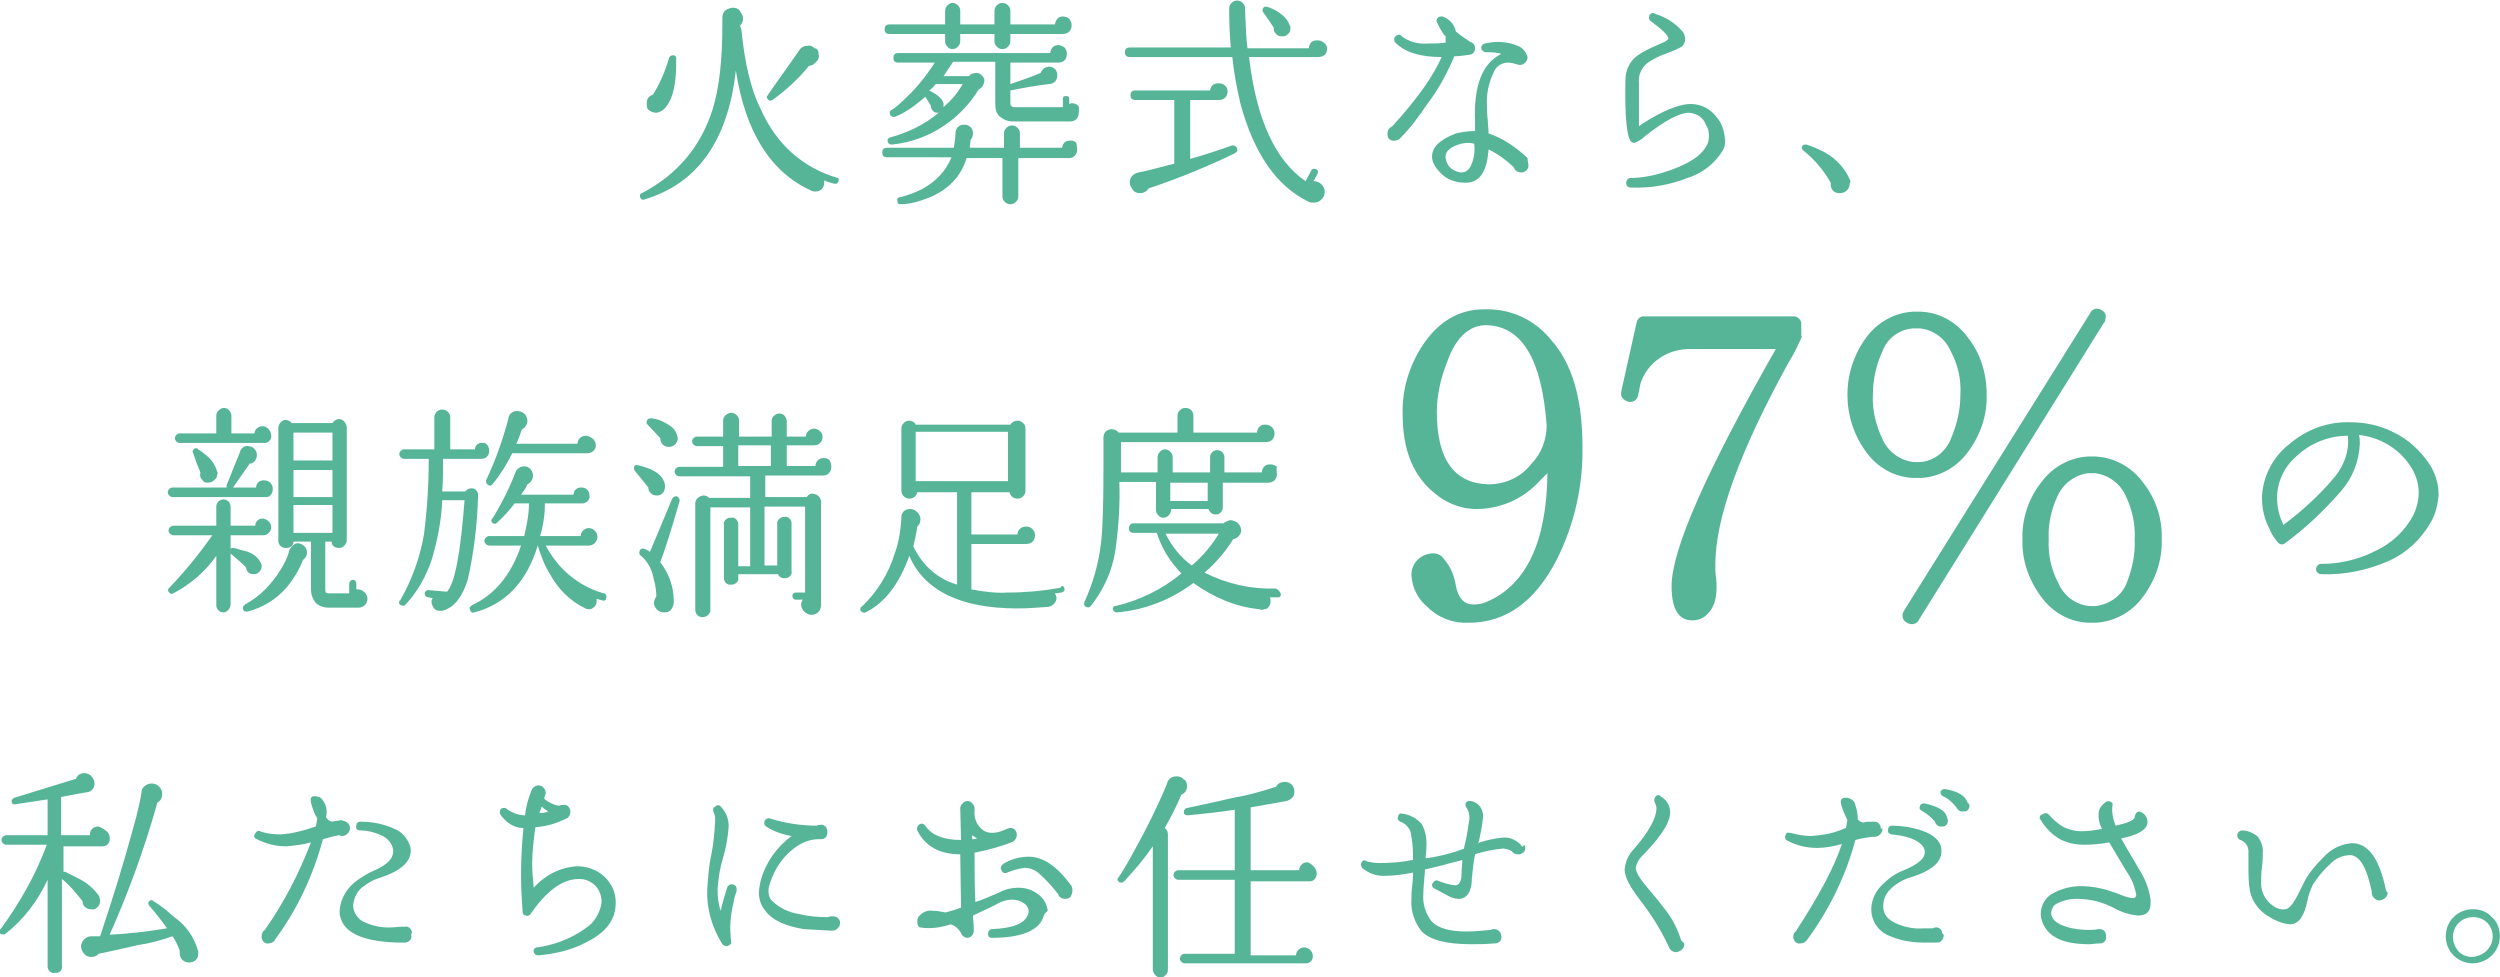 <?xml version="1.0" encoding="utf-8"?>
<!-- Generator: Adobe Illustrator 25.4.1, SVG Export Plug-In . SVG Version: 6.00 Build 0)  -->
<svg version="1.1" id="レイヤー_1" xmlns="http://www.w3.org/2000/svg" xmlns:xlink="http://www.w3.org/1999/xlink" x="0px"
	 y="0px" width="314.2px" height="122.8px" viewBox="0 0 314.2 122.8" style="enable-background:new 0 0 314.2 122.8;"
	 xml:space="preserve">
<style type="text/css">
	.st0{fill:#57B597;}
</style>
<g id="グループ_5823_00000003079284473992090280000007465025157775016088_" transform="translate(-57.517 -281.931)">
	<g id="グループ_5821_00000068663097604083125610000017991422563520466609_">
		<g id="グループ_5818_00000083810878595020438680000008905158215762535593_">
			<g id="グループ_5817_00000035502703337997405900000010429712760094123708_">
				<path id="パス_752988_00000029767452390149196570000017734891408965702584_" class="st0" d="M256.4,338
					c0.1,4.9-1,9.8-3.2,14.2c-2.7,5.3-6.4,8-11.1,8c-1.9,0.1-3.8-0.6-5.2-2c-1.2-1-1.9-2.4-2-4c0-1.4,1-2.5,2.4-2.7
					c0.7-0.1,1.3,0.1,1.7,0.7c0.8,0.9,1.3,2.1,1.5,3.4c0.3,1.5,1,2.3,2.2,2.3c0.6,0,1.1-0.1,1.6-0.3c5-2.1,7.6-7.5,7.7-16.2l-1,1
					c-2.1,2.3-5.1,3.6-8.3,3.5c-1.8-0.1-3.5-0.8-4.9-2c-2.6-2.1-4-5.3-4-9.9c-0.1-3,0.8-6,2.4-8.5c2-3.1,4.6-4.7,7.9-4.7h0.3
					c3.2,0,6.1,1.4,8.1,3.9C255.1,327.6,256.4,332.1,256.4,338z M251.9,335.4c-0.6-8.3-3.1-12.5-7.6-12.6c-2.1,0-3.8,1.5-4.9,4.6
					c-0.8,2-1.3,4.2-1.3,6.3c0,6,2.2,9,6.5,9.1c2.1,0,4.1-0.9,5.4-2.6C251.2,339,251.9,337.2,251.9,335.4z"/>
				<path id="パス_752989_00000142867055575265819940000016456675902587972515_" class="st0" d="M284,324.2
					c-0.5,1.1-1,2.2-1.7,3.3c-6.1,11.1-9.2,19.5-9.2,25.4c0,0.6,0,1.2,0.1,1.7c0.2,2-0.1,3.5-1,4.4c-0.5,0.6-1.2,0.9-2,0.9
					c-1.7,0-2.6-1.4-2.6-4.3c0-4.6,4.4-14.5,13.1-29.8h-10.6c-2.9-0.1-5.5,1.6-6.4,4.3l-0.3,1.5c-0.1,0.6-0.7,1-1.3,0.8
					s-1-0.7-0.8-1.3c0,0,0-0.1,0-0.1l1.9-8.5c0.1-0.5,0.5-0.9,1-0.8h18.6c0.5-0.1,1,0.3,1.1,0.8c0,0.1,0,0.2,0,0.3V324.2z"/>
				<path id="パス_752990_00000067951393791336361640000017659779395419279511_" class="st0" d="M307.2,331.5
					c0.1,2.6-0.8,5.2-2.4,7.3c-1.4,1.9-3.6,3.1-5.9,3.2c-0.3,0-0.6,0-0.9,0c-2.4-0.1-4.5-1.3-5.9-3.2c-3.2-4.3-3.2-10.2,0-14.5
					c1.4-1.9,3.6-3.1,5.9-3.2c0.3,0,0.6,0,0.9,0c2.4,0.1,4.5,1.3,5.9,3.2C306.4,326.3,307.2,328.8,307.2,331.5z M303.9,331.5
					c0.1-1.9-0.3-3.7-1.2-5.4c-0.7-1.6-2.1-2.7-3.9-2.9c-0.3,0-0.6,0-0.8,0c-1.7,0.1-3.3,1.2-3.9,2.9c-0.8,1.7-1.2,3.6-1.2,5.5
					c-0.1,1.9,0.4,3.8,1.2,5.5c0.7,1.6,2.2,2.7,3.9,2.9c0.3,0,0.6,0,0.8,0c1.7-0.1,3.2-1.2,3.9-2.9
					C303.5,335.2,303.9,333.4,303.9,331.5L303.9,331.5z M322,322.4l-23.3,37.4c-0.2,0.5-0.8,0.7-1.3,0.5c-0.1,0-0.2-0.1-0.2-0.1
					c-0.5-0.2-0.7-0.8-0.5-1.3c0-0.1,0.1-0.1,0.1-0.2l23.4-37.4c0.2-0.5,0.8-0.7,1.2-0.5c0.1,0,0.2,0.1,0.2,0.1
					c0.5,0.2,0.7,0.7,0.5,1.2C322.1,322.3,322.1,322.4,322,322.4L322,322.4z M329.2,349.7c0.1,2.6-0.8,5.2-2.4,7.3
					c-1.4,1.9-3.6,3.1-6,3.2H320c-2.4-0.1-4.5-1.3-5.9-3.2c-1.6-2.1-2.5-4.7-2.4-7.3c-0.1-2.6,0.8-5.2,2.4-7.2
					c1.4-1.9,3.6-3.1,5.9-3.2h0.8c2.4,0.1,4.6,1.3,6,3.2C328.4,344.5,329.3,347,329.2,349.7L329.2,349.7z M325.8,349.7
					c0.1-1.9-0.3-3.7-1.1-5.4c-0.7-1.6-2.2-2.7-3.9-2.9H320c-1.7,0.2-3.2,1.3-3.9,2.9c-0.8,1.7-1.2,3.6-1.1,5.4
					c-0.1,1.9,0.3,3.8,1.2,5.5c0.7,1.6,2.1,2.7,3.9,2.9h0.8c1.7-0.2,3.3-1.3,3.9-2.9C325.5,353.4,325.9,351.6,325.8,349.7
					L325.8,349.7z"/>
			</g>
		</g>
		<g id="親族満足度_00000183227277430443234940000001504980856549259906_">
			<g id="グループ_5819_00000109007972122117241800000006576255207454675370_">
				<path id="パス_752991_00000068672892179048537100000015865604259289697723_" class="st0" d="M91.6,348.2
					c0,0.3-0.1,0.5-0.3,0.7c-0.2,0.2-0.4,0.3-0.7,0.3h-4.1v1.7c0.1-0.1,0.2-0.1,0.4-0.1c0.5,0.1,1,0.3,1.5,0.4
					c0.7,0.2,1.4,0.6,1.8,1.3l0.1,0.2c0.1,0.1,0.1,0.3,0.1,0.4c0,0.3-0.1,0.5-0.3,0.7c-0.2,0.2-0.4,0.3-0.7,0.3
					c-0.4,0-0.8-0.2-0.9-0.6l-0.1-0.3c-0.6-0.6-1.2-1.1-1.9-1.7v6.4c0,0.2-0.1,0.5-0.3,0.7c-0.2,0.2-0.4,0.3-0.6,0.3
					c-0.5,0-0.9-0.4-0.9-0.9c0,0,0,0,0,0v-6.2c-1.4,2-3.3,3.6-5.4,4.7c-0.2,0.1-0.4,0.1-0.5-0.1c-0.2-0.1-0.2-0.4-0.1-0.5
					c0,0,0.1-0.1,0.1-0.1c2-2.1,3.8-4.3,5.4-6.6h-4.9c-0.3,0-0.6-0.3-0.6-0.6c0-0.3,0.3-0.6,0.6-0.6c0,0,0,0,0,0h5.4v-2.4
					c0-0.5,0.4-0.9,0.9-0.9c0.5,0,0.9,0.4,0.9,0.9v2.4h3.1c0-0.5,0.4-0.9,0.9-0.9c0,0,0.1,0,0.1,0C91.1,347.2,91.6,347.6,91.6,348.2
					C91.6,348.2,91.6,348.2,91.6,348.2L91.6,348.2z M91.8,343.4c0,0.5-0.3,1-0.8,1c0,0-0.1,0-0.1,0l-0.1,0H79.2
					c-0.3,0-0.6-0.3-0.6-0.6c0-0.3,0.3-0.6,0.6-0.6h6.8c0-0.1,0-0.2,0-0.3c0.3-0.8,0.9-2.2,1.7-4.2l0-0.1c0.2-0.4,0.6-0.7,1-0.6
					c0.6,0,1.1,0.5,1.1,1.1c0,0,0,0,0,0c0,0.6-0.4,1.1-0.9,1.1c-0.5,0.7-1.2,1.7-2.1,3h2.9c0-0.5,0.4-0.9,0.9-0.9c0,0,0.1,0,0.1,0
					C91.4,342.3,91.8,342.8,91.8,343.4L91.8,343.4z M91.6,336.6c0.1,0.5-0.3,1-0.8,1c0,0-0.1,0-0.1,0l-0.1,0H80.1
					c-0.3,0-0.6-0.3-0.6-0.6c0-0.3,0.3-0.6,0.6-0.6h4.6v-2.2c0-0.3,0.1-0.5,0.3-0.7c0.4-0.4,1-0.4,1.3,0c0.2,0.2,0.3,0.4,0.3,0.7
					v2.2h2.9c0-0.5,0.5-0.9,1-0.9c0,0,0,0,0,0c0.3,0,0.5,0.1,0.7,0.3C91.5,336.1,91.6,336.4,91.6,336.6z M84.8,341.6
					c0,0.3-0.1,0.5-0.4,0.7c-0.2,0.2-0.5,0.3-0.8,0.3c-0.3,0-0.5-0.1-0.7-0.4c-0.2-0.2-0.3-0.5-0.2-0.8l0-0.1
					c-0.3-0.7-0.6-1.5-0.9-2.4c-0.1-0.1-0.1-0.3,0-0.4c0.1-0.2,0.3-0.3,0.5-0.2c0,0,0.1,0,0.1,0.1c0.4,0.2,0.7,0.5,1.1,0.8
					c0.6,0.5,1.1,1.2,1.3,2C84.9,341.3,84.9,341.4,84.8,341.6z M96.1,351.4c0,0.4-0.2,0.7-0.5,0.9c-0.5,1.3-1.2,2.4-2,3.4
					c-1.3,1.5-3,2.6-5,3.1c-0.2,0-0.4,0-0.5-0.2c-0.1-0.2-0.1-0.4,0.1-0.6c0,0,0.1,0,0.1-0.1c1.9-1,3.4-2.6,4.5-4.4
					c0.5-0.8,0.9-1.6,1.1-2.5l0.1-0.1c0.2-0.4,0.6-0.7,1-0.7C95.6,350.3,96.1,350.7,96.1,351.4L96.1,351.4z M103.7,357.2
					c0,0.6-0.5,1.1-1.1,1.1c0,0,0,0,0,0l-0.1,0h-3.7c-0.6,0-1.2-0.2-1.6-0.6c-0.4-0.5-0.6-1.1-0.6-1.7v-6h-2.2
					c0,0.5-0.4,0.8-0.9,0.8c0,0,0,0-0.1,0c-0.5,0-0.9-0.4-0.9-0.9v-14.2c0-0.2,0.1-0.5,0.3-0.7c0.2-0.2,0.4-0.3,0.6-0.3
					c0.3,0,0.6,0.2,0.8,0.4h5.1c0.2-0.3,0.5-0.5,0.8-0.5c0.5,0,0.9,0.4,1,1v14.2c0,0.2-0.1,0.5-0.3,0.7c-0.2,0.2-0.4,0.3-0.7,0.3
					c-0.5,0-0.9-0.3-0.9-0.7c0,0,0,0,0-0.1h-0.8v6c0,0.4,0.1,0.5,0.4,0.5h2.6v-1.2c0-0.2,0.2-0.5,0.5-0.5c0.2,0,0.4,0.2,0.4,0.5v0.7
					l0.3,0C103.2,356.1,103.7,356.6,103.7,357.2C103.7,357.2,103.7,357.2,103.7,357.2L103.7,357.2z M99.3,339.8v-3.5h-4.9v3.5H99.3z
					 M99.3,344.4v-3.4h-4.9v3.4H99.3z M99.3,348.9v-3.5h-4.9v3.5H99.3z"/>
				<path id="パス_752992_00000049205398616974929180000015225749769306867849_" class="st0" d="M119,338.6c0,0.6-0.4,1-1,1
					c0,0,0,0,0,0h-4.8c0,1.4,0,2.8-0.1,4.1h2.9c0.2-0.3,0.5-0.4,0.8-0.4c0.2,0,0.5,0.1,0.6,0.3c0.2,0.2,0.2,0.4,0.2,0.7
					c-0.1,3.5-0.5,7-1.3,10.5c-0.7,2.2-1.7,3.5-3.2,3.9c-0.1,0-0.3,0-0.4,0c-0.4,0-0.7-0.3-0.8-0.6c-0.2-0.3-0.2-0.7,0-1l-0.6-0.1
					c-0.2,0-0.4-0.2-0.4-0.4c0,0,0-0.1,0-0.1c0-0.2,0.2-0.4,0.4-0.4c0,0,0,0,0.1,0l2.3,0.2c1-1.1,1.7-4.9,2.2-11.5h-2.8
					c-0.1,2.5-0.6,5-1.3,7.4c-0.7,2.1-1.8,4.1-3.3,5.7c-0.1,0.2-0.4,0.2-0.6,0.1c-0.2-0.1-0.3-0.3-0.2-0.5c0,0,0-0.1,0.1-0.1
					c1.5-2.6,2.5-5.4,3-8.3c0.4-3.1,0.6-6.3,0.6-9.5h-3.1c-0.3,0-0.6-0.3-0.6-0.6c0-0.3,0.3-0.6,0.6-0.6c0,0,0,0,0,0h3.8v-4
					c0-0.5,0.4-1,1-1c0.5,0,1,0.4,1,1v4h3.1c0-0.5,0.5-0.9,1-0.8c0,0,0,0,0,0C118.6,337.5,119,338,119,338.6
					C119,338.5,119,338.5,119,338.6L119,338.6z M133.7,357.1c0,0.2-0.2,0.4-0.4,0.3c0,0-0.1,0-0.1,0c-0.2-0.1-0.4-0.1-0.7-0.2v0.1
					c0,0.3,0,0.6-0.2,0.8c-0.2,0.2-0.4,0.4-0.7,0.4c-0.2,0-0.3,0-0.5-0.1c-1.9-0.9-3.4-2.4-4.4-4.2c-0.7-1.1-1.2-2.4-1.6-3.7h0
					c-1.4,4.6-4.1,7.4-8,8.4c-0.2,0.1-0.4,0-0.5-0.3c-0.1-0.2-0.1-0.4,0.1-0.5c0,0,0.1,0,0.1-0.1c2.9-1.3,5-3.9,6.2-7.5H119
					c-0.3,0-0.6-0.3-0.6-0.6c0-0.3,0.3-0.6,0.6-0.6c0,0,0,0,0,0h4.4c0.3-1.3,0.6-2.7,0.6-4.1h-1.8c-0.7,0.9-1.4,1.7-2.2,2.4
					c-0.1,0.2-0.4,0.2-0.5,0.1c0,0,0,0,0,0c-0.2-0.1-0.3-0.3-0.2-0.5c0,0,0-0.1,0.1-0.1c0.4-0.6,0.7-1.2,1.1-1.9
					c0.7-1.3,1.3-2.6,1.8-3.9l0,0c0.2-0.6,0.9-0.9,1.5-0.7c0.4,0.2,0.7,0.6,0.7,1.1c0,0.5-0.3,0.9-0.7,1.1c-0.2,0.5-0.5,0.9-0.8,1.3
					h6.6c0-0.5,0.4-0.9,0.9-0.9c0,0,0.1,0,0.1,0c0.6,0,1,0.4,1,1c0,0,0,0,0,0c0.1,0.5-0.3,0.9-0.8,1c-0.1,0-0.1,0-0.2,0H126
					c0,1.4-0.2,2.8-0.6,4.1h5.1c0-0.5,0.4-0.9,0.9-1c0,0,0.1,0,0.1,0c0.6,0,1.1,0.5,1.1,1.1c0,0.6-0.5,1.1-1.1,1.1h-5.4
					c0.6,1.1,1.3,2.1,2.2,3c1.4,1.4,3.2,2.5,5.1,3c0.2,0,0.4,0.2,0.3,0.5C133.8,357,133.7,357.1,133.7,357.1z M132.4,337.9
					c0,0.3-0.1,0.5-0.3,0.7c-0.2,0.2-0.5,0.3-0.8,0.3h-9.4c-0.7,1.4-1.5,2.7-2.5,3.9c-0.1,0.2-0.4,0.2-0.5,0.1
					c-0.2-0.1-0.3-0.3-0.3-0.5c0,0,0-0.1,0-0.1c1.2-2.5,2.1-5.1,2.8-7.7l0,0c0-0.6,0.6-1.1,1.2-1c0,0,0,0,0,0c0.7,0,1.2,0.6,1.2,1.2
					c0,0.5-0.3,0.9-0.7,1.1c-0.2,0.6-0.4,1.2-0.7,1.8h7.7c0-0.5,0.4-1,1-1c0,0,0.1,0,0.1,0C131.9,336.8,132.4,337.3,132.4,337.9
					C132.4,337.9,132.4,337.9,132.4,337.9L132.4,337.9z"/>
				<path id="パス_752993_00000072979765461245972010000007651613027134777009_" class="st0" d="M141.1,343c0,0.3-0.1,0.6-0.2,0.8
					c-0.2,0.2-0.4,0.4-0.7,0.4c-0.3,0-0.6,0-0.8-0.2c-0.2-0.2-0.4-0.4-0.4-0.7l0-0.1l-1.7-2.1c-0.1-0.1-0.1-0.3-0.1-0.4
					c0-0.2,0.2-0.4,0.4-0.3c0,0,0.1,0,0.1,0C139.9,340.9,141,341.8,141.1,343z M142.9,345c-1,3.5-1.8,6-2.4,7.6
					c1.1,1.4,1.7,3.1,1.7,4.9c0,0.4-0.1,0.7-0.3,1c-0.2,0.3-0.5,0.4-0.9,0.4c-0.7,0-1.2-0.5-1.3-1.1c0-0.3,0.1-0.6,0.3-0.9
					c0-0.7-0.1-1.4-0.3-2.1c-0.2-1.2-0.7-2.2-1.6-3c-0.2-0.1-0.3-0.3-0.2-0.6c0-0.2,0.3-0.4,0.5-0.3c0,0,0.1,0,0.1,0
					c0.2,0.1,0.5,0.2,0.7,0.4c0.3-0.7,1.2-2.9,2.8-6.7c0.1-0.2,0.3-0.3,0.5-0.3c0,0,0.1,0,0.1,0C142.9,344.5,143,344.8,142.9,345
					C142.9,345,142.9,345,142.9,345L142.9,345z M142.7,337c0,0.6-0.5,1.1-1.1,1.1c-0.3,0-0.6-0.1-0.8-0.3c-0.2-0.2-0.3-0.5-0.3-0.8
					c-0.3-0.3-0.8-0.9-1.6-1.7c-0.1-0.1-0.2-0.3-0.1-0.4c0-0.2,0.2-0.4,0.5-0.4c0,0,0,0,0.1,0c0.9,0.1,1.7,0.5,2.4,1
					C142.3,335.8,142.6,336.4,142.7,337z M162,340.6c0,0.3-0.1,0.6-0.3,0.8c-0.2,0.2-0.5,0.3-0.7,0.3h-7.3v2.7h5.2
					c0.2-0.3,0.5-0.5,0.8-0.4c0.3,0,0.5,0.1,0.7,0.3c0.2,0.2,0.3,0.4,0.3,0.7l0,13c0,0.7-0.5,1.2-1.2,1.2c0,0,0,0,0,0
					c-0.3,0-0.6-0.1-0.9-0.4c-0.2-0.2-0.4-0.5-0.4-0.9c0-0.2,0.1-0.4,0.2-0.6h-0.9c-0.2,0-0.4-0.2-0.4-0.5c0-0.2,0.2-0.4,0.4-0.4
					h1.2v-10.8h-5.1v7.4h1.6v-5.2c-0.1-0.4,0.3-0.8,0.7-0.9c0.1,0,0.2,0,0.2,0c0.4-0.1,0.8,0.2,0.9,0.7c0,0.1,0,0.2,0,0.2v5.9
					c0.1,0.4-0.2,0.8-0.7,0.9c-0.1,0-0.2,0-0.2,0c-0.4,0-0.7-0.2-0.8-0.5h-5v0.4c0.1,0.4-0.2,0.8-0.7,0.9c-0.1,0-0.2,0-0.2,0
					c-0.4,0.1-0.8-0.2-0.9-0.7c0-0.1,0-0.2,0-0.2v-6.6c-0.1-0.4,0.2-0.8,0.7-0.9c0.1,0,0.2,0,0.2,0c0.4-0.1,0.8,0.2,0.9,0.7
					c0,0.1,0,0.2,0,0.2v5.2h1.5v-7.4h-5v12.9c0,0.5-0.5,0.9-1,0.9c-0.5,0-0.9-0.4-0.9-0.9v-13.4c0-0.5,0.4-0.9,1-1
					c0.3,0,0.6,0.1,0.7,0.3h5.2v-2.7h-8.9c-0.3,0-0.6-0.3-0.6-0.6s0.3-0.6,0.6-0.6h5.5v-2.6h-3.3c-0.3,0-0.6-0.3-0.6-0.6
					c0-0.3,0.3-0.6,0.6-0.6c0,0,0,0,0,0h3.3v-2c0-0.5,0.4-0.9,1-1c0.2,0,0.5,0.1,0.7,0.3c0.2,0.2,0.3,0.4,0.3,0.7v2h4.1v-2
					c0-0.5,0.5-0.9,1-0.9c0.5,0,0.8,0.4,0.9,0.9v2h2.4c0-0.5,0.4-0.9,0.9-1c0,0,0.1,0,0.1,0c0.6,0,1.1,0.5,1.1,1
					c0,0.3-0.1,0.6-0.3,0.8c-0.2,0.2-0.5,0.3-0.8,0.3h-3.4v2.6h3.6c0-0.5,0.4-1,1-1c0,0,0.1,0,0.1,0c0.3,0,0.5,0.1,0.7,0.3
					C161.9,340,162,340.3,162,340.6z M154.4,340.5v-2.6h-4.1v2.6H154.4z"/>
				<path id="パス_752994_00000096767380157750589250000010480153809685210500_" class="st0" d="M191.3,355.9
					c0.1,0.2-0.1,0.4-0.3,0.5c0,0-0.1,0-0.1,0c-0.2,0-0.5,0.1-0.8,0.1c0.1,0.2,0.2,0.4,0.2,0.6c0,0.4-0.3,0.8-0.7,1
					c-0.1,0-0.2,0.1-0.3,0.1c-1.4,0.1-2.7,0.2-3.9,0.2c-7.1,0-11.7-2.2-13.6-6.6c-1.3,3.6-3.1,5.9-5.5,7.1c-0.2,0.1-0.4,0-0.5-0.1
					c-0.2-0.1-0.2-0.4-0.1-0.5c0,0,0-0.1,0.1-0.1c2-1.9,3.4-4.2,4.2-6.8c0.5-1.4,0.7-2.8,0.8-4.3c0-0.1,0-0.2,0-0.2
					c0-0.6,0.5-1,1.1-1c0,0,0,0,0,0c0.3,0,0.6,0.1,0.9,0.4c0.2,0.2,0.4,0.5,0.4,0.9c0,0.3-0.1,0.7-0.4,0.9c-0.1,0.8-0.3,1.7-0.5,2.5
					c1.1,2.3,3,4.1,5.5,4.8v-11.6h-5c-0.1,0.5-0.5,0.8-1,0.8c-0.3,0-0.5-0.1-0.7-0.3c-0.2-0.2-0.3-0.4-0.3-0.7v-7.8
					c0-0.3,0.1-0.5,0.3-0.7c0.2-0.2,0.4-0.3,0.7-0.3c0.3,0,0.7,0.2,0.8,0.5h11.9c0.2-0.3,0.5-0.5,0.9-0.5c0.5,0,1,0.4,1,1v7.8
					c0,0.5-0.4,1-1,1c-0.5,0-0.9-0.3-1-0.8h-4.8v5.3h5.8c0-0.6,0.5-1,1.1-1c0.6,0,1.1,0.5,1.1,1.1c0,0.3-0.1,0.6-0.3,0.8
					c-0.2,0.2-0.5,0.3-0.8,0.3h-6.9v5.7c1.5,0.3,3.1,0.5,4.6,0.4c2.2,0,4.4-0.2,6.6-0.6C191,355.4,191.2,355.6,191.3,355.9
					C191.3,355.8,191.3,355.8,191.3,355.9z M184.2,342.4v-6.2h-11.6v6.2H184.2z"/>
				<path id="パス_752995_00000168080884855789534200000014316226001595770519_" class="st0" d="M218,341.5c0,0.3-0.1,0.6-0.3,0.8
					c-0.2,0.2-0.5,0.3-0.8,0.3h-5.7v3.1c0,0.5-0.4,0.9-0.9,0.9c0,0,0,0,0,0c-0.4,0-0.8-0.3-0.9-0.7h-4.7v0.1c0,0.2-0.1,0.5-0.3,0.7
					c-0.2,0.2-0.4,0.3-0.7,0.3c-0.2,0-0.5-0.1-0.6-0.3c-0.2-0.2-0.3-0.4-0.3-0.7v-3.5h-4.6c0.1,2.9-0.1,5.7-0.5,8.6
					c-0.4,2.6-1.5,5-3.1,7c-0.1,0.2-0.4,0.2-0.6,0.1c-0.2-0.1-0.3-0.3-0.2-0.5c0,0,0-0.1,0-0.1c1.1-2.4,1.8-4.9,2.1-7.5
					c0.2-1.7,0.3-4.9,0.3-9.6v-3.6c0-0.5,0.3-0.9,0.8-1c0.4-0.1,0.9,0.1,1.1,0.4h7.4v-2.1c0-0.3,0.1-0.5,0.3-0.7
					c0.2-0.2,0.4-0.3,0.7-0.3c0.6,0,1,0.4,1,1c0,0,0,0,0,0v2.1h8c0-0.5,0.4-1,0.9-1c0.1,0,0.1,0,0.2,0c0.6,0,1.1,0.5,1.1,1.1
					c0,0.3-0.1,0.6-0.3,0.8c-0.2,0.2-0.5,0.3-0.8,0.3h-18.2l0,2.9v0.9h4.6v-1.9c0-0.2,0.1-0.5,0.3-0.7c0.2-0.2,0.4-0.3,0.6-0.3
					c0.3,0,0.5,0.1,0.7,0.3c0.2,0.2,0.3,0.4,0.3,0.7v1.9h4.7v-1.9c0-0.5,0.4-0.9,0.9-0.9c0.5,0,0.9,0.4,0.9,0.9v1.9h4.7
					c0-0.5,0.4-1,0.9-1c0.1,0,0.1,0,0.2,0c0.3,0,0.6,0.1,0.8,0.3C217.9,341,218,341.2,218,341.5z M218.5,356.6
					c0,0.2-0.1,0.4-0.3,0.4c0,0-0.1,0-0.1,0c-0.3,0-0.6,0-1,0c0.1,0.2,0.1,0.3,0.1,0.5c0,0.5-0.3,1-0.8,1c-0.2,0.1-0.4,0.1-0.6,0
					c-3-0.3-5.8-1.5-8.3-3.3c-2.8,2.1-6.1,3.4-9.6,3.7c-0.2,0-0.4-0.1-0.5-0.3c0,0,0,0,0,0c-0.1-0.2,0-0.4,0.2-0.5c0,0,0.1,0,0.1,0
					c3-0.7,5.9-2.1,8.3-4.1c-1.4-1.4-2.5-3.2-3.1-5.1h-2.9c-0.4,0-0.6-0.2-0.6-0.6c0-0.3,0.2-0.5,0.4-0.6c0,0,0.1,0,0.1,0h11.4
					c0.2-0.2,0.5-0.3,0.8-0.4c0.3,0,0.6,0.1,0.9,0.3c0.3,0.2,0.4,0.5,0.5,0.8c0.1,0.6-0.4,1.2-1,1.3c-1,1.6-2.2,3-3.6,4.2
					c2.8,1.4,5.8,2.1,9,2C218.2,356.1,218.4,356.3,218.5,356.6C218.5,356.5,218.5,356.6,218.5,356.6L218.5,356.6z M210.7,349H204
					c0.8,1.6,1.9,3,3.3,4C208.7,351.8,209.8,350.5,210.7,349z M209.3,344.9v-2.3h-4.7v2.3H209.3z"/>
			</g>
		</g>
		<g id="の_00000036239037611121745430000010479228649034717594_">
			<g id="グループ_5820_00000166666960423754109410000006531149555718667676_">
				<path id="パス_752996_00000101061102346222747280000013902633174779320760_" class="st0" d="M363,347.6
					c-1.2,2.1-3,3.8-5.2,4.8c-2.7,1.2-5.6,1.8-8.5,1.7c-0.4,0-0.7-0.3-0.7-0.6c0-0.4,0.3-0.7,0.6-0.7c0,0,0,0,0.1,0
					c2.4,0,4.8-0.6,6.9-1.7c1.9-0.9,3.5-2.4,4.5-4.2c0.5-0.9,0.8-2,0.8-3.1c0-1-0.3-2-0.8-2.9c-1.4-2.4-3.9-4-6.7-4.3
					c0.1,0.4,0.1,0.7,0.1,1.1c-0.1,2.2-0.9,4.3-2.4,6c-2.1,2.4-4.4,4.6-7,6.5c-0.2,0.2-0.6,0.2-0.8,0c0,0-0.1-0.1-0.1-0.1
					c-0.4-0.5-0.8-1-1-1.6c-0.7-1.3-1-2.6-1-4.1c0.1-2.6,1.4-5.1,3.5-6.7c2.1-1.8,4.8-2.8,7.6-2.7c1.9,0,3.8,0.4,5.5,1.3
					c1.7,0.8,3.1,2.1,4.2,3.6c0.9,1.2,1.4,2.7,1.4,4.2C363.9,345.4,363.6,346.6,363,347.6z M352.6,336.7c-2.4,0-4.7,0.9-6.5,2.6
					c-1.5,1.3-2.4,3.2-2.4,5.2c0,1.2,0.3,2.4,0.8,3.4c2.4-1.8,4.6-3.8,6.5-6.1C352.2,340.3,352.8,338.5,352.6,336.7z"/>
			</g>
		</g>
	</g>
	<g id="私たちにお任せください__00000173842626905021750390000016558400001851670659_">
		<g id="グループ_5822_00000178904922672033020070000001334673093482592431_">
			<path id="パス_752997_00000019670710498751060300000006694966101378145426_" class="st0" d="M71.3,387.2
				c0.1,0.6-0.3,1.1-0.9,1.1c0,0-0.1,0-0.1,0l-0.1,0h-4.7v3.2c0.1,0,0.2,0,0.2,0c0.6,0.3,1.2,0.6,1.8,0.9c1,0.5,1.9,1.3,2.5,2.2
				l0,0.1c0.2,0.4,0.1,1-0.3,1.3c-0.2,0.2-0.5,0.3-0.8,0.2c-0.5,0-1-0.4-1-0.9c0,0,0-0.1,0-0.1c-0.8-1-1.6-2-2.6-2.8v10.9
				c0.1,0.4-0.2,0.9-0.7,0.9c-0.1,0-0.2,0-0.2,0c-0.4,0.1-0.8-0.2-0.9-0.7c0-0.1,0-0.2,0-0.2v-10.8c-1.2,2.6-3,5-5.3,6.8
				c-0.2,0.1-0.4,0.1-0.6,0c-0.2-0.1-0.2-0.4-0.1-0.5c0,0,0-0.1,0.1-0.1c2.4-3.3,4.4-6.8,5.8-10.6h-5.1c-0.3,0-0.6-0.3-0.6-0.6
				c0-0.3,0.3-0.6,0.6-0.6c0,0,0,0,0,0h5.2v-4.5c-1.4,0.2-2.7,0.4-4,0.6c-0.2,0.1-0.4,0-0.5-0.2c0,0,0-0.1,0-0.1
				c-0.1-0.2,0.1-0.4,0.3-0.5c0,0,0,0,0,0l7.8-2.4l0-0.1c0.2-0.4,0.6-0.6,1-0.6c0.3,0,0.7,0.1,0.9,0.4c0.2,0.2,0.4,0.5,0.4,0.9
				c0,0.5-0.3,1-0.9,1.1l-0.1,0c-0.6,0.1-1.7,0.3-3.2,0.6v4.8h3.6c0-0.3,0.1-0.6,0.3-0.8c0.2-0.2,0.5-0.3,0.8-0.3
				C70.8,386.2,71.3,386.6,71.3,387.2L71.3,387.2z M82.4,401.4c0.1,0.2,0,0.5,0,0.7c-0.1,0.5-0.6,0.8-1.1,0.8
				c-0.7,0-1.2-0.5-1.2-1.2l0,0c0-0.1,0-0.2,0-0.3c-0.2-0.6-0.5-1.2-0.9-1.8c-1.4,0.5-2.9,0.9-4.3,1.1c-2.3,0.5-3.9,0.9-5,1.1
				c-0.2,0.3-0.6,0.4-0.9,0.4c-0.3,0-0.7-0.1-0.9-0.4c-0.2-0.2-0.4-0.6-0.4-0.9c0-0.7,0.6-1.3,1.3-1.3c0,0,0.1,0,0.1,0H69
				c0.4,0,0.8,0,1.1,0c1.6-4.8,3-9.3,4.1-13.4c0.7-2.4,1-4,1.1-4.7l0-0.1c0.1-0.6,0.7-1,1.3-1c0.7,0,1.3,0.6,1.3,1.3c0,0,0,0,0,0
				c0,0.5-0.2,0.9-0.6,1.1c-1.6,5.7-3.6,11.2-6,16.6c2.4-0.1,4.8-0.4,7.2-0.8c-0.7-1-1.4-1.9-2.2-2.8c-0.1-0.1-0.2-0.4-0.1-0.5
				c0.1-0.2,0.3-0.3,0.5-0.2c0,0,0.1,0,0.1,0.1c0.9,0.5,1.7,1.2,2.5,1.9C80.9,398.2,81.9,399.7,82.4,401.4z"/>
			<path id="パス_752998_00000042709513536203185040000001149896347489869994_" class="st0" d="M101.5,386c0,0.3-0.1,0.5-0.3,0.7
				c-0.2,0.2-0.4,0.3-0.7,0.3c-0.1,0-0.2,0-0.3-0.1c-0.7,0.1-1.4,0.3-2.1,0.5c-1.2,4.5-3.2,8.8-6,12.6c-0.1,0.3-0.5,0.5-0.8,0.5
				c-0.4,0.1-0.8-0.2-0.9-0.7c0-0.1,0-0.2,0-0.2c0-0.3,0.1-0.6,0.4-0.8c2.4-3.4,4.3-7.1,5.8-11c-1,0.3-2.1,0.4-3.1,0.5
				c-1.3,0-2.5-0.3-3.7-0.9c-0.3-0.1-0.4-0.3-0.3-0.6c0,0,0-0.1,0.1-0.1c0.1-0.3,0.4-0.4,0.6-0.3c0.8,0.3,1.7,0.4,2.6,0.4
				c1.5-0.1,3-0.5,4.4-1c0.1-0.2,0.1-0.6,0.2-1c-0.4-0.6-0.6-1.3-0.8-2c-0.1-0.5,0-0.8,0.4-0.8c0.4,0,0.8,0.1,1,0.4
				c0.5,0.6,0.7,1.4,0.5,2.2c0.1,0.3,0.4,0.5,0.7,0.6c0.4-0.1,0.8-0.1,1.2-0.2l0.3,0.1C101.2,385.2,101.5,385.6,101.5,386z
				 M109.2,399.5c0.1,0.4-0.2,0.8-0.7,0.9c-0.1,0-0.2,0-0.2,0h-0.1c-4.7,0-7.4-1.1-7.9-3.2c-0.1-0.2-0.1-0.5-0.1-0.8
				c0.1-1.6,1-3,2.3-3.9c0.6-0.4,1.2-0.8,1.9-1.1c1.9-0.8,2.7-1.7,2.5-2.8c-0.1-0.6-0.6-1.2-1.1-1.5c-0.9-0.5-2-0.8-3-0.8
				c-0.4,0-0.6-0.2-0.5-0.6c0-0.3,0.2-0.5,0.5-0.5c0,0,0.1,0,0.1,0c1.4,0,2.9,0.3,4.2,0.9c1,0.4,1.7,1.3,2,2.3c0.3,1.7-1.1,3-4,3.9
				c-0.6,0.2-1.2,0.5-1.7,0.9c-0.9,0.5-1.4,1.5-1.5,2.5c0,1,0.7,1.9,1.6,2.2c0.9,0.4,1.9,0.6,2.9,0.6c0.6,0,1.2-0.1,1.7-0.1l0.3,0
				c0.4-0.1,0.8,0.2,0.9,0.7C109.2,399.3,109.2,399.4,109.2,399.5L109.2,399.5z"/>
			<path id="パス_752999_00000157304196649854884190000001906591969622302372_" class="st0" d="M125.2,402c-0.3,0-0.5-0.1-0.6-0.4
				c0,0,0,0,0,0c-0.1-0.3,0.1-0.5,0.3-0.6c0,0,0.1,0,0.1,0c2.2-0.3,4.3-1.1,6.1-2.4c1.1-0.7,1.8-1.9,2-3.1c0.1-0.8-0.2-1.6-0.7-2.2
				c-0.6-0.6-1.3-0.9-2.1-0.9c-2.1,0-4.1,1.5-6.1,4.4c-0.1,0.2-0.4,0.3-0.6,0.2c-0.2,0-0.4-0.2-0.4-0.4c-0.1-1.4-0.2-3-0.2-4.7
				c0-2,0.1-3.9,0.3-5.9c-1.2,0-2.2-0.7-2.9-1.7c-0.1-0.2-0.1-0.4,0-0.6c0.1-0.2,0.4-0.3,0.7-0.2c0,0,0.1,0.1,0.1,0.1
				c0.7,0.5,1.5,0.8,2.3,0.8c0.1-1,0.4-2.1,0.8-3.1c0.2-0.5,0.7-0.8,1.2-0.6c0.1,0,0.2,0.1,0.3,0.2c0.2,0.2,0.3,0.4,0.3,0.7
				c0,0.2-0.1,0.4-0.2,0.6l0.1,0.2c0.5,0.4,1.1,0.7,1.8,0.8c0.1-0.1,0.3-0.1,0.5-0.1c0.4-0.1,0.8,0.2,0.9,0.7c0,0.1,0,0.2,0,0.2
				c0,0.3-0.2,0.7-0.5,0.8c-1.2,0.6-2.5,1-3.9,1.1c-0.2,1.5-0.4,3.1-0.4,4.6c0,1,0.1,2,0.2,3c1.4-1.6,3.4-2.6,5.5-2.7
				c0.8,0,1.5,0.2,2.2,0.5c0.8,0.4,1.5,1,1.9,1.7c0.5,0.7,0.7,1.5,0.7,2.4c0,2.1-1.2,3.7-3.6,4.9C129.5,401.3,127.4,401.8,125.2,402
				z M126.4,383.9c-0.3-0.2-0.5-0.3-0.8-0.6c-0.1,0.3-0.2,0.6-0.3,0.8C125.7,384.1,126.1,384.1,126.4,383.9L126.4,383.9z"/>
			<path id="パス_753000_00000108293019700507053020000006607522320691220894_" class="st0" d="M150.1,393.9
				c-0.1,0.3-0.3,0.8-0.4,1.5c-0.4,1.6-0.5,3.2-0.3,4.8c0.1,0.3-0.1,0.5-0.4,0.6c-0.2,0.1-0.5,0-0.7-0.2c0,0,0,0,0,0
				c-1.3-2.1-2-4.5-1.9-6.9c0.1-1.4,0.2-2.9,0.5-4.3c0.3-1.4,0.4-2.8,0.5-4.3c0-0.4,0-0.7-0.2-1.1c-0.1-0.2-0.1-0.6,0.2-0.7
				c0,0,0.1,0,0.1-0.1c0.2-0.1,0.5-0.1,0.6,0.1c0.7,0.7,1,1.6,1,2.5c-0.1,1.3-0.3,2.6-0.7,3.9c-0.4,1.3-0.6,2.6-0.7,4
				c0,0.9,0.1,1.9,0.4,2.7c0.2-1,0.5-1.9,0.8-2.9c0.1-0.3,0.4-0.5,0.7-0.4c0,0,0.1,0,0.1,0c0.3,0.1,0.4,0.3,0.4,0.6
				C150.1,393.8,150.1,393.9,150.1,393.9z M163.1,397.9c0,0.3-0.1,0.5-0.3,0.7c-0.2,0.2-0.4,0.3-0.7,0.3H162
				c-2.1-0.1-3.2-0.2-3.5-0.2c-2.3-0.4-3.9-1.1-4.8-2.3c-0.5-0.6-0.8-1.4-0.8-2.2c0-0.5,0.1-1,0.2-1.5c0.6-2.3,2-4.3,3.9-5.7
				c-1.2-0.2-2.3-0.6-3.2-1.2c-0.3-0.2-0.3-0.6-0.1-0.8c0.1-0.2,0.4-0.3,0.6-0.2c1.9,0.6,3.9,0.9,5.9,0.9c0.1-0.1,0.2-0.1,0.4-0.1
				c0.4-0.1,0.8,0.2,0.9,0.7c0,0.1,0,0.2,0,0.2c0,0.6-0.3,0.9-0.8,0.9l-0.3,0c-0.9,0-1.8,0.3-2.6,0.8c-1.7,1.1-2.9,2.8-3.5,4.7
				c-0.1,0.3-0.2,0.6-0.2,1c0,0.4,0.1,0.9,0.4,1.2c0.9,0.9,2.1,1.5,3.4,1.7c1.2,0.3,2.5,0.4,3.7,0.4c0.1-0.1,0.3-0.1,0.4-0.1
				C162.6,397,163.1,397.4,163.1,397.9L163.1,397.9z"/>
			<path id="パス_753001_00000160162055267135447440000015972780743256256141_" class="st0" d="M188.6,397.3
				c-0.6,1.6-2.8,2.5-6.4,2.5c-0.4,0-0.5-0.2-0.5-0.5c0-0.3,0.1-0.5,0.4-0.6c0,0,0.1,0,0.1,0c2.6-0.1,4.1-0.7,4.5-1.8
				c0-0.1,0.1-0.2,0.1-0.4c0-0.5-0.3-0.9-0.7-1.1c-0.4-0.3-0.9-0.4-1.4-0.4c-0.6,0-1.3,0.2-1.8,0.5c-1.1,0.6-2.1,1-3.1,1.5
				c0,0.4,0.1,1,0.1,1.8v0.1c0,0.2-0.1,0.5-0.2,0.6c-0.2,0.2-0.4,0.3-0.6,0.3c-0.3,0-0.6-0.2-0.7-0.4c-0.1-0.2-0.2-0.4-0.3-0.5
				c-0.3-0.4-0.7-0.7-1.1-0.8c-1.2,0.4-2.5,0.6-3.8,0.4c-0.3-0.1-0.4-0.3-0.4-0.8c0-0.3,0.1-0.6,0.4-0.8c0.4-0.4,1-0.6,1.6-0.5
				c0.5,0,1,0.1,1.5,0.2h0.1c0.7-0.2,1.4-0.4,1.9-0.6l-0.1-6.7c-2.6,0-4.4-1-5.4-3c-0.1-0.2,0-0.6,0.2-0.7c0,0,0,0,0,0
				c0.2-0.2,0.5-0.2,0.7,0c0,0,0.1,0.1,0.1,0.1c0.8,1.2,2.3,1.8,4.5,1.8l-0.1-4c0-0.2,0.1-0.4,0.3-0.6c0.2-0.2,0.4-0.3,0.6-0.3
				c0.2,0,0.5,0.1,0.6,0.3c0.2,0.2,0.3,0.4,0.3,0.6v0.3c-0.1,1,0.3,1.9,1.1,2.5c0.3,0.2,0.7,0.3,1.1,0.3c0.5,0,0.9-0.1,1.4-0.3
				c0.5-0.2,0.7-0.3,0.8-0.3c0.4-0.1,0.8,0.2,0.9,0.7c0,0.1,0,0.2,0,0.2c0,0.4-0.3,0.8-0.7,0.9c-1.5,0.6-3.1,1-4.6,1.3
				c0,2.3,0,4.4,0.1,6.2c1-0.3,2-0.8,3-1.2c0.7-0.4,1.6-0.6,2.4-0.6c1,0,1.9,0.3,2.7,1c0.6,0.5,0.9,1.2,1,1.9
				C188.7,396.8,188.7,397,188.6,397.3z M180.3,387.3c-0.1-0.1-0.2-0.1-0.3-0.2l-0.3-0.2v0.5C179.9,387.4,180.1,387.4,180.3,387.3
				L180.3,387.3z M192.3,393.9c0,0.2-0.1,0.5-0.2,0.7c-0.2,0.2-0.4,0.3-0.7,0.3c-0.4,0-0.8-0.2-0.9-0.6c-0.7-0.9-1.4-1.7-2.3-2.5
				c-0.5-0.5-1.2-0.8-1.9-0.8c-0.8,0.1-1.5,0.3-2.2,0.6c-0.2,0.1-0.5,0.1-0.7-0.2c0,0,0-0.1,0-0.1c-0.2-0.2-0.1-0.5,0.1-0.7
				c0,0,0.1,0,0.1-0.1c1-0.6,2.1-0.9,3.2-0.9c1.8,0,3.6,1.2,5.4,3.7C192.3,393.6,192.3,393.7,192.3,393.9L192.3,393.9z"/>
			<path id="パス_753002_00000055686524014310970380000005979285530539368379_" class="st0" d="M206.7,380.7
				c0,0.5-0.2,0.9-0.7,1.1h0c-0.6,1.4-1.3,2.8-2.1,4.2c0.3,0.2,0.4,0.5,0.4,0.8v17c0,0.3-0.1,0.5-0.3,0.7c-0.2,0.2-0.4,0.3-0.6,0.3
				c-0.5,0-0.9-0.4-1-1v-15.5c-1.1,1.6-2.3,3-3.6,4.4c-0.2,0.2-0.4,0.2-0.6,0.1c-0.2-0.1-0.3-0.3-0.2-0.5c0,0,0-0.1,0.1-0.1
				c0.6-0.9,1.3-2.1,2-3.4c1.5-2.7,2.9-5.5,4.1-8.4l0-0.1c0.2-0.5,0.6-0.8,1.2-0.8c0.3,0,0.7,0.1,0.9,0.4
				C206.6,380,206.7,380.4,206.7,380.7z M223,391.7c0,0.5-0.3,1-0.9,1c0,0-0.1,0-0.1,0l-0.1,0h-7.2v9.2c0,0,0,0,0,0.1h5.7
				c0-0.5,0.4-0.9,0.9-1c0,0,0.1,0,0.1,0c0.6,0,1.1,0.5,1.1,1c0,0,0,0,0,0c0.1,0.5-0.3,1-0.8,1c0,0-0.1,0-0.1,0l-0.2,0h-15
				c-0.3,0-0.6-0.3-0.6-0.6c0-0.3,0.3-0.6,0.6-0.6c0,0,0,0,0,0h6.3v-9.3h-7.1c-0.3,0-0.6-0.3-0.6-0.6s0.3-0.6,0.6-0.6h7.1v-7.6
				c-1.9,0.3-3.9,0.5-5.9,0.7c-0.2,0-0.5-0.1-0.5-0.3c0,0,0-0.1,0-0.1c0-0.2,0.1-0.4,0.3-0.5c0,0,0,0,0,0c0.9-0.2,2.9-0.6,5.9-1.3
				c1.8-0.3,3.6-0.8,5.4-1.4c0.2-0.4,0.6-0.6,1.1-0.6c0.7,0,1.2,0.5,1.2,1.2l0,0c0,0.6-0.3,1-1,1.2c-0.6,0.1-2.1,0.4-4.5,0.8v7.9
				h6.1c0-0.5,0.4-1,1-1c0,0,0.1,0,0.1,0C222.5,390.6,223,391.1,223,391.7C223,391.7,223,391.7,223,391.7z"/>
			<path id="パス_753003_00000036229606054413734610000000443728832886476208_" class="st0" d="M249.2,388.4
				c0.1,0.4-0.2,0.8-0.7,0.9c-0.1,0-0.1,0-0.2,0c-0.3,0-0.6-0.1-0.8-0.4c-0.4-0.2-0.9-0.4-1.3-0.3c-1,0.1-2,0.3-3,0.6l-0.3,0.1
				c-0.2,1-0.3,2-0.4,3c0,1.2-0.3,2-0.9,2.4c-0.2,0.1-0.4,0.2-0.7,0.2c-0.6,0-1.1-0.2-1.6-0.5l-1.5-0.8c-0.3-0.1-0.4-0.5-0.2-0.7
				c0.1-0.2,0.4-0.4,0.6-0.3c0.7,0.3,1.4,0.5,2.2,0.6c0.5,0,0.8-0.5,0.8-1.4c0-0.6,0.1-1.2,0.1-1.8c-0.2,0.1-0.7,0.2-1.5,0.4
				c-1.3,0.4-2.4,0.6-3.2,0.8v0.2c-0.1,1.3-0.2,2.2-0.2,2.9c-0.1,1.3,0.3,2.5,1.1,3.5c0.8,0.8,2.3,1.2,4.3,1.2c1,0,2.1-0.1,3.1-0.2
				c0.1-0.1,0.3-0.1,0.4-0.1c0.5,0,0.9,0.4,0.9,0.9c0,0,0,0,0,0c0.1,0.5-0.3,0.9-0.8,0.9c0,0-0.1,0-0.1,0c-1.1,0.1-2,0.1-2.9,0.1
				c-3,0-5.1-0.5-6.2-1.6c-0.9-1.1-1.4-2.6-1.3-4c0-0.4,0-1,0.1-1.7c0.1-0.9,0.1-1.5,0.1-1.7c-1.1,0.2-2.2,0.4-3.4,0.4
				c-1.1,0.1-2.2-0.3-3-1c-0.1-0.2-0.2-0.4-0.1-0.6c0.1-0.3,0.3-0.4,0.6-0.3c0,0,0.1,0,0.1,0.1c0.5,0.1,1,0.2,1.5,0.2
				c1.4,0,2.9-0.1,4.3-0.4c0-0.1,0-0.3,0-0.6c0-1-0.1-1.9-0.3-2.9c-0.2-0.6-0.7-1.1-1.3-1.3c-0.2-0.1-0.4-0.3-0.3-0.6
				c0.1-0.4,0.3-0.5,0.6-0.4c0.9,0.1,1.8,0.6,2.4,1.3c0.4,0.7,0.6,1.6,0.6,2.4c0,0.3,0,0.9-0.1,1.6v0.3c1.6-0.2,3.2-0.6,4.8-1.2
				c0.1-0.6,0.3-1.2,0.4-1.9c0.1-0.6,0.2-1.3,0.3-1.9c0-0.5-0.1-1-0.4-1.4c-0.1-0.1-0.1-0.3-0.1-0.4c0-0.3,0.3-0.4,0.5-0.4
				c0.1,0,0.1,0,0.2,0c1,0.2,1.6,1.1,1.5,2.1c-0.1,1-0.3,2-0.5,2.9l-0.1,0.3c1-0.4,2.1-0.6,3.1-0.7c0.9-0.1,1.9,0.4,2.4,1.1l0,0.1
				C249.1,388,249.2,388.2,249.2,388.4z"/>
			<path id="パス_753004_00000119825675915905257010000001528915389344246719_" class="st0" d="M269.2,400.6c0,0.5-0.4,0.9-1,1
				c-0.3,0-0.6-0.1-0.8-0.4c-0.1-0.1-0.1-0.2-0.2-0.4c-1-2.1-2.2-4-3.6-5.8c-1.3-1.7-1.9-2.9-1.9-3.8c0.1-1,0.5-1.9,1.2-2.6
				c1.9-2.2,2.8-3.9,2.8-5.1c0-0.2-0.1-0.5-0.2-0.7c-0.1-0.2-0.1-0.4,0-0.6c0.1-0.3,0.4-0.4,0.6-0.3c0.1,0,0.1,0.1,0.1,0.1
				c0.7,0.4,1.1,1,1.2,1.7c0.2,1.3-0.9,3.1-3.2,5.5l-0.3,0.3c-0.4,0.4-0.7,0.9-0.8,1.5c0,0.6,0.6,1.5,1.8,2.9
				c0.7,0.8,1.4,1.7,2.1,2.6c0.8,1.1,1.4,2.3,1.8,3.6C269.1,400.4,269.2,400.5,269.2,400.6z"/>
			<path id="パス_753005_00000103232327667719360700000013010331725956871296_" class="st0" d="M294.1,386.1
				c0,0.3-0.1,0.5-0.3,0.7c-0.2,0.2-0.4,0.3-0.7,0.3l-0.3,0c-0.7,0.1-1.4,0.2-2.1,0.4c-1.2,4.5-3.3,8.8-6.1,12.6l-0.1,0.1
				c-0.2,0.2-0.4,0.3-0.7,0.3c-0.4,0.1-0.8-0.2-0.9-0.7c0-0.1,0-0.2,0-0.2c0-0.2,0.1-0.5,0.3-0.6c3-4.6,4.9-8.2,5.8-11
				c-1,0.3-2.1,0.5-3.1,0.5c-1.3,0-2.6-0.3-3.7-0.9c-0.3-0.1-0.4-0.4-0.3-0.6c0-0.3,0.3-0.5,0.5-0.4c0,0,0.1,0,0.1,0
				c0.8,0.2,1.7,0.4,2.6,0.4c1.4-0.1,2.8-0.3,4.1-0.9l0.3-0.1c0.1-0.2,0.1-0.6,0.2-1c-0.3-0.6-0.6-1.3-0.8-2c-0.1-0.5,0-0.7,0.4-0.8
				c0.6-0.1,1.3,0.3,1.4,0.9c0,0,0,0,0,0c0.2,0.6,0.3,1.2,0.3,1.8c0.2,0.2,0.4,0.4,0.7,0.4c0.4-0.1,0.8-0.1,1.2-0.1h0.2
				c0.5,0,0.8,0.4,0.8,0.9C294.1,386,294.1,386,294.1,386.1z M301.8,399.5c0,0.5-0.4,0.9-0.8,0.9c-0.1,0-0.6,0-1.5,0
				c-1.5,0-3-0.2-4.4-0.8c-1.4-0.5-2.4-1.8-2.4-3.4c0-1.1,0.5-2.2,1.3-3c0.8-0.8,1.7-1.5,2.8-1.9c1.9-0.8,2.8-1.6,2.6-2.5
				c-0.1-0.6-0.7-1.1-1.7-1.5c-0.8-0.3-1.6-0.4-2.4-0.5c-0.3,0-0.5-0.2-0.5-0.4c0,0,0-0.1,0-0.1c0-0.4,0.2-0.6,0.5-0.6
				c1.2,0,2.5,0.2,3.7,0.6c1.5,0.5,2.4,1.3,2.5,2.3c0.2,1.6-1.1,2.8-4.2,3.7c-0.8,0.3-1.5,0.7-2.1,1.3c-0.6,0.5-1,1.3-1,2.2
				c0,1.1,0.6,1.8,1.9,2.3c1,0.4,2.1,0.6,3.2,0.5c0.4,0,0.8,0,1.1,0c0.1,0,0.2-0.1,0.3-0.1c0.4-0.1,0.9,0.2,0.9,0.7
				C301.8,399.4,301.8,399.4,301.8,399.5L301.8,399.5z M302.3,384.9c0.1,0.4-0.1,0.8-0.5,0.9c-0.1,0-0.1,0-0.2,0
				c-0.4,0.1-0.8-0.2-0.9-0.6c-0.5-0.6-1-1-1.7-1.4c-0.2-0.1-0.3-0.3-0.2-0.5c0-0.2,0.2-0.4,0.5-0.4c0,0,0.1,0,0.1,0
				c1.7,0.4,2.6,0.9,2.8,1.7L302.3,384.9z M305,383c0.1,0.3,0,0.7-0.4,0.9c-0.1,0-0.2,0-0.3,0c-0.4,0.1-0.7-0.1-0.9-0.5
				c-0.5-0.6-1-1.1-1.7-1.4c-0.2-0.1-0.3-0.3-0.3-0.5c0-0.2,0.2-0.4,0.5-0.4c0,0,0.1,0,0.1,0c1.6,0.3,2.5,0.8,2.8,1.7L305,383z"/>
			<path id="パス_753006_00000133491689727694994010000013588209378897109121_" class="st0" d="M326.2,397c-1-0.1-2-0.4-2.9-0.9
				c-1.5-0.8-3.1-1.2-4.8-1.2c-0.9,0-1.7,0.2-2.5,0.6c-0.4,0.2-0.6,0.6-0.7,1.1c0,0.8,0.6,1.4,1.9,1.8c0.9,0.3,1.9,0.4,2.8,0.4
				c0.4,0,0.8,0,1.2-0.1h0.1c0.6,0,0.9,0.3,0.9,0.9c0.1,0.5-0.3,0.9-0.7,0.9c0,0-0.1,0-0.1,0c-0.5,0-0.9,0.1-1.3,0.1
				c-3.3,0-5.2-0.9-5.9-2.8c-0.1-0.3-0.2-0.6-0.2-1c0-0.9,0.4-1.8,1.2-2.4c1.1-0.7,2.5-1.1,3.8-1.1c1.7,0,3.3,0.4,4.8,1
				c1.2,0.5,1.9,0.6,2.1,0.4c0-0.1,0.1-0.2,0.1-0.3c-0.2-1.1-0.6-2.1-1.2-2.9l-2.2-3.7c-1,0.2-2.1,0.3-3.1,0.3
				c-1.1,0-2.1-0.2-3.1-0.7c-1-0.6-1.8-1.4-2.4-2.4c-0.2-0.2-0.2-0.5,0.1-0.7c0,0,0,0,0.1,0c0.2-0.2,0.5-0.2,0.7-0.1
				c0,0,0.1,0.1,0.1,0.1c0.5,0.6,1.2,1.2,1.9,1.6c0.7,0.3,1.4,0.5,2.1,0.5c0.9,0,1.8-0.1,2.7-0.3c-0.4-0.7-0.5-1.5-0.4-2.2
				c0.1-0.5,0.5-0.9,0.9-1.2c0.2-0.1,0.4-0.1,0.6,0c0.2,0.1,0.3,0.3,0.2,0.5c-0.1,0.9,0.1,1.7,0.4,2.5c1.4-0.3,2.2-0.6,2.4-1
				c0-0.2,0.1-0.5,0.3-0.7c0.2-0.1,0.4-0.1,0.5,0c0.5,0.2,0.9,0.8,0.8,1.4c-0.1,0.8-1.2,1.5-3.3,1.9c0.7,1.3,1.5,2.5,2.2,3.8
				c0.8,1.2,1.3,2.5,1.5,3.9C327.9,396.4,327.4,397,326.2,397z"/>
			<path id="パス_753007_00000081641384281100986250000015917803722052096924_" class="st0" d="M357.6,394.1c0,0.5-0.4,0.9-1,1
				c-0.3,0-0.5-0.1-0.7-0.3c-0.2-0.2-0.3-0.4-0.3-0.7l0-0.1c-0.6-2.9-1.4-4.4-2.6-4.6c-1,0-2,0.4-2.7,1.2c-0.8,0.7-1.5,1.6-2.1,2.5
				c-0.3,0.7-0.6,1.4-0.7,2.1c-0.4,1.9-1.1,2.9-2.2,2.9c-1.1-0.1-2.1-0.6-3-1.2c-1-0.7-1.7-1.7-2-2.9c-0.2-1.1-0.2-2.2-0.2-3.3
				c0-1,0-1.6,0-1.8c0-0.6-0.4-1.2-1-1.4c-0.3-0.1-0.4-0.3-0.4-0.6c0-0.3,0.2-0.5,0.5-0.6c0,0,0.1,0,0.1,0c0.7,0,1.4,0.3,2,0.8
				c0.4,0.6,0.7,1.3,0.6,2.1c0,0.4,0,1-0.1,1.7c-0.1,0.8-0.1,1.3-0.1,1.7c-0.1,1.2,0.4,2.4,1.4,3.1c0.5,0.4,1.1,0.6,1.7,0.5
				c0.5-0.1,1.1-0.9,1.8-2.4c0.3-0.6,0.5-1,0.6-1.2c0.6-1.1,1.5-2.1,2.4-3c0.9-1,2.2-1.6,3.5-1.7c2.1,0,3.5,2,4.3,6L357.6,394.1z"/>
			<path id="パス_753008_00000004527482956861746690000009365676009588708252_" class="st0" d="M371.7,399.6c0,0.9-0.4,1.8-1,2.4
				c-0.6,0.6-1.5,1-2.4,1c-1.9,0-3.4-1.5-3.4-3.4s1.5-3.4,3.4-3.4c0.9,0,1.8,0.3,2.4,1C371.4,397.8,371.7,398.7,371.7,399.6z
				 M370.8,399.6c0-0.7-0.3-1.3-0.7-1.7c-0.5-0.5-1.1-0.7-1.8-0.7c-1.4,0-2.5,1.1-2.5,2.5c0,0.7,0.3,1.3,0.7,1.8
				c0.5,0.5,1.1,0.7,1.7,0.7C369.7,402.1,370.8,401,370.8,399.6C370.8,399.6,370.8,399.6,370.8,399.6L370.8,399.6z"/>
		</g>
	</g>
	<g>
		<g id="家族葬なら__00000116221878668330243820000000431066378084800399_">
			<g id="グループ_5816_00000000911051058865853770000012878886693578678205_">
				<path id="パス_752985_00000086674264433291771550000012941860594392027815_" class="st0" d="M242.9,288c0,0.4-0.2,0.7-0.6,0.8
					c-0.7,0.1-1.4,0.2-2,0.2c-0.9,2.1-2,4.2-3.4,6c-1,1.5-2.1,3-3.4,4.3c-0.2,0.2-0.4,0.3-0.7,0.3c-0.4,0.1-0.9-0.2-0.9-0.7
					c0-0.1,0-0.2,0-0.2c0-0.4,0.2-0.7,0.6-0.9c3.2-3.5,5.2-6.4,6.2-8.7c-2.7,0-4.6-0.6-5.8-1.8c-0.2-0.2-0.2-0.5-0.1-0.7
					c0,0,0,0,0.1-0.1c0.2-0.2,0.5-0.3,0.7-0.1c0,0,0.1,0.1,0.1,0.1c0.9,0.7,2.1,1,3.3,0.9c0.5,0,1.3,0,2.2-0.1c0-0.3,0-0.6,0-0.8
					c-0.5-0.5-0.8-1.2-1.1-1.8c-0.1-0.2,0-0.4,0.1-0.5c0.1-0.2,0.4-0.2,0.6-0.2c0.9,0.3,1.5,1,1.7,1.9c0.6,0.5,1.2,0.9,1.8,1.3
					C242.7,287.3,242.9,287.6,242.9,288z M249.6,302.6c0.1,0.5-0.3,0.9-0.7,1c-0.1,0-0.2,0-0.2,0c-0.4,0-0.8-0.2-0.9-0.6
					c-0.9-0.9-2-1.7-3.2-2.3c-0.2,2.8-1.1,4.2-2.9,4.2c-1.2,0-2.4-0.4-3.2-1.3c-0.5-0.5-0.9-1.1-1-1.8c-0.1-1.3,0.9-2.3,3-3.1
					c0.8-0.2,1.6-0.3,2.4-0.3c0-0.3,0-0.7,0-1.1c-0.2-4.6,0.9-7.4,3.3-8.6c-0.6-0.2-1.3-0.2-1.9-0.2c-0.3,0-0.5-0.2-0.6-0.4
					c0,0,0,0,0,0c-0.1-0.3,0.1-0.6,0.4-0.7c0.5-0.1,1.1-0.2,1.6-0.2c0.8,0,1.6,0.1,2.3,0.4c0.8,0.2,1.3,0.8,1.5,1.5
					c0,0.3-0.1,0.5-0.3,0.7c-0.2,0.2-0.4,0.3-0.7,0.3l-0.4-0.1c-0.3-0.1-0.7-0.2-1-0.2c-0.8,0-1.5,0.4-1.8,1.1
					c-0.7,1.4-1,2.9-0.9,4.4c0,0.4,0,1,0.1,1.7c0,0.5,0.1,1.1,0.1,1.7c1.8,0.6,3.4,1.7,4.8,3l0.1,0.1
					C249.5,302.2,249.6,302.4,249.6,302.6z M242.8,300c-0.7-0.2-1.4-0.1-2,0.1c-1.2,0.4-1.7,1-1.6,1.7c0.1,0.5,0.3,1,0.7,1.3
					c0.4,0.3,0.8,0.5,1.3,0.5c0.7,0,1.1-0.5,1.4-1.4C242.8,301.5,242.9,300.8,242.8,300z"/>
				<path id="パス_752986_00000083798414874503662350000000157065872649420462_" class="st0" d="M274,300.9
					c-1,1.6-2.5,2.8-4.4,3.4c-2.3,0.9-4.7,1.3-7.1,1.2c-0.4,0-0.6-0.2-0.6-0.6c0-0.3,0.2-0.5,0.4-0.6c0,0,0.1,0,0.1,0
					c1.7,0,3.4-0.4,5.1-1c2.2-0.8,3.7-1.7,4.4-2.9c0.3-0.4,0.4-0.9,0.4-1.4c0-0.5-0.1-1-0.4-1.4c-0.3-0.9-1.1-1.4-2.1-1.5
					c-1.2,0-3.1,1-5.6,3c-0.4,0.4-0.8,0.6-1.3,0.8c-0.1,0-0.2-0.1-0.3-0.1c-0.6-0.4-0.9-3-0.8-7.8c0-1.2,0.5-2.3,1.4-3
					c0.8-0.6,1.7-1,2.6-1.4c0.4-0.2,0.7-0.3,0.9-0.4c0.3-0.2,0.5-0.3,0.5-0.4c0-0.4-0.7-1.1-2.2-2.2c-0.2-0.1-0.3-0.4-0.2-0.6
					c0-0.3,0.3-0.5,0.6-0.4c0.1,0,0.1,0,0.2,0.1c1.3,0.4,2.4,1.1,3.3,2.1c0.3,0.3,0.4,0.7,0.4,1.1c0,0.5-0.3,0.9-0.8,1.1
					c-0.4,0.2-0.9,0.4-1.4,0.6c-0.9,0.3-1.8,0.7-2.6,1.3c-0.7,0.6-1.1,1.5-1,2.4l0,3.4v2.1l0.4-0.3c2.5-1.6,4.6-2.5,6.1-2.5
					c1.3,0,2.5,0.6,3.3,1.7c0.6,0.7,0.9,1.6,1,2.6C274.4,299.8,274.3,300.4,274,300.9z"/>
				<path id="パス_752987_00000026122265174627965090000014411616517047847585_" class="st0" d="M290,304.9c0,0.7-0.4,1.2-1.1,1.3
					c-0.1,0-0.2,0-0.3,0c-0.6,0-1-0.5-1-1.1c0-0.1,0-0.1,0-0.2c-0.9-1.6-2.1-3-3.5-4.1c-0.1-0.1-0.2-0.3-0.1-0.4
					c0-0.2,0.2-0.3,0.4-0.3c0,0,0.1,0,0.1,0c0.8,0.2,1.6,0.6,2.4,1c1.4,0.8,2.5,2,3.1,3.4l0.1,0.3L290,304.9z"/>
			</g>
		</g>
		<g>
			<path class="st0" d="M162.9,304.7c-0.1,0.3-0.3,0.4-0.6,0.3c-0.4-0.1-0.8-0.2-1.2-0.4c0,0.1,0,0.2,0,0.3c0,0.3-0.1,0.6-0.3,0.8
				c-0.2,0.2-0.5,0.3-0.8,0.3c-0.2,0-0.3,0-0.5-0.1c-5.1-2.3-8.3-7.3-9.5-15.1c-1,8.8-4.8,14.2-11.5,16.2c-0.2,0.1-0.4,0-0.5-0.2
				c-0.1-0.3-0.1-0.5,0.2-0.6c4.4-2.3,7.4-5.8,8.9-10.6c0.8-2.6,1.2-6.1,1.2-10.5l0-0.9c0-0.5,0.2-0.9,0.6-1.1
				c0.2-0.1,0.5-0.2,0.7-0.2c0.4,0,0.7,0.1,0.9,0.4s0.4,0.6,0.4,0.9c0,0.4-0.1,0.7-0.4,1c0.1,0.1,0.1,0.2,0.1,0.2l0.1,0.3
				c0.4,4.1,1.2,7.5,2.4,9.9c2,4.5,5.3,7.4,9.7,8.7C162.8,304.2,163,304.4,162.9,304.7z M142.5,289.3c0,0.8,0,1.7-0.1,2.6
				c-0.2,1.8-0.7,3.1-1.5,3.8c0,0-0.1,0.1-0.3,0.2c-0.2,0.1-0.4,0.2-0.6,0.2c-0.3,0-0.6-0.1-0.9-0.3s-0.3-0.5-0.3-0.9
				c0-0.6,0.3-0.9,0.8-1.1c0.8-1.3,1.5-2.8,2-4.6c0.1-0.2,0.2-0.3,0.4-0.3C142.3,288.8,142.5,289,142.5,289.3z M160.4,288.7
				c0.1,0.4,0,0.7-0.3,1s-0.5,0.5-0.9,0.5c-1.3,1.6-2.8,3-4.6,4.3c-0.2,0.1-0.4,0.1-0.5,0c-0.2-0.2-0.3-0.4-0.1-0.6
				c1.3-1.9,2.7-3.8,4-5.7c0.2-0.3,0.5-0.5,0.9-0.5c0.4-0.1,0.7,0,1,0.3C160.2,288,160.4,288.3,160.4,288.7z"/>
			<path class="st0" d="M192.9,300.7c0,0.3-0.1,0.6-0.3,0.8c-0.2,0.2-0.4,0.3-0.7,0.3h-6.4v4.8c0,0.3-0.1,0.5-0.3,0.7
				s-0.4,0.3-0.7,0.3c-0.3,0-0.5-0.1-0.7-0.3s-0.3-0.4-0.3-0.7v-4.8H179c-0.7,2.3-2.3,4-4.8,5c-1.3,0.5-2.4,0.8-3.5,0.8
				c-0.3,0-0.4-0.1-0.4-0.4c-0.1-0.3,0.1-0.5,0.4-0.5c0.8-0.2,1.7-0.5,2.7-1c1.8-1,3-2.3,3.7-4H169c-0.4,0-0.6-0.2-0.6-0.6
				c0-0.4,0.2-0.6,0.6-0.6h8.4c0.1-0.7,0.2-1.3,0.2-1.8v0c0-0.3,0.1-0.6,0.3-0.8c0.2-0.2,0.5-0.3,0.8-0.3c0.3,0,0.6,0.1,0.8,0.3
				s0.3,0.5,0.3,0.8c0,0.3-0.1,0.6-0.3,0.8c0,0.3-0.1,0.7-0.1,1h4.3v-1.8c0-0.3,0.1-0.5,0.3-0.7c0.2-0.2,0.4-0.3,0.7-0.3
				c0.3,0,0.5,0.1,0.7,0.3c0.2,0.2,0.3,0.4,0.3,0.7v1.8h5.3c0.1-0.6,0.4-0.9,1.1-0.9c0.3,0,0.5,0.1,0.7,0.3
				C192.8,300.1,192.9,300.4,192.9,300.7z M192.2,285.1c0,0.3-0.1,0.6-0.3,0.8c-0.2,0.2-0.5,0.3-0.8,0.3h-6.6v0.9
				c0,0.3-0.1,0.5-0.3,0.7c-0.2,0.2-0.4,0.3-0.7,0.3s-0.5-0.1-0.7-0.3c-0.2-0.2-0.3-0.4-0.3-0.7v-0.9h-4.3v0.9
				c0,0.3-0.1,0.5-0.3,0.7c-0.2,0.2-0.4,0.3-0.7,0.3c-0.2,0-0.5-0.1-0.6-0.3c-0.2-0.2-0.3-0.4-0.3-0.7v-0.9h-7
				c-0.4,0-0.6-0.2-0.6-0.6c0-0.4,0.2-0.6,0.6-0.6h7v-1.7c0-0.3,0.1-0.5,0.3-0.7c0.2-0.2,0.4-0.3,0.6-0.3c0.3,0,0.5,0.1,0.7,0.3
				c0.2,0.2,0.3,0.4,0.3,0.7v1.7h4.3v-1.7c0-0.3,0.1-0.5,0.3-0.7c0.2-0.2,0.4-0.3,0.7-0.3s0.5,0.1,0.7,0.3c0.2,0.2,0.3,0.4,0.3,0.7
				v1.7h5.6c0.1-0.6,0.4-1,1-1c0.3,0,0.6,0.1,0.8,0.3C192.1,284.6,192.2,284.8,192.2,285.1z M193.1,296.1c0,0.3-0.1,0.6-0.3,0.8
				s-0.5,0.3-0.8,0.3h-7.1c-0.7,0-1.2-0.2-1.7-0.6s-0.6-1-0.6-1.7v-5.2h-5.3c-0.4,0.6-0.8,1.2-1.2,1.8h3.2c0.2-0.3,0.6-0.4,1-0.4
				c0.3,0,0.5,0.2,0.7,0.4c0.2,0.2,0.3,0.5,0.2,0.8c-0.1,0.4-0.3,0.7-0.7,0.9c-0.8,1.3-1.8,2.5-3.1,3.6c-2.3,1.9-4.9,3-7.8,3.3
				c-0.3,0-0.4-0.1-0.5-0.3c-0.1-0.3,0-0.5,0.3-0.6c2.2-0.6,4.3-1.6,6.1-3.1c-0.3,0-0.5,0-0.7-0.2c-0.2-0.2-0.3-0.4-0.3-0.7
				c-0.2-0.3-0.4-0.7-0.7-1.1c-1.5,1.3-2.7,2.1-3.8,2.5c-0.2,0.1-0.4,0-0.6-0.2c-0.1-0.3-0.1-0.5,0.1-0.6c0.5-0.3,1.1-0.8,1.8-1.5
				c1.4-1.3,2.6-2.8,3.7-4.5h-4.6c-0.4,0-0.6-0.2-0.6-0.6c0-0.4,0.2-0.6,0.6-0.6h19.1c0.1-0.6,0.4-1,1-1c0.3,0,0.5,0.1,0.8,0.3
				c0.2,0.2,0.3,0.5,0.3,0.8c0,0.7-0.4,1.1-1.1,1.1h-6v2.7c1.1-0.4,2.4-0.8,3.8-1.4c0.2-0.5,0.5-0.7,1-0.8c0.3,0,0.6,0.1,0.8,0.3
				s0.3,0.5,0.3,0.8s-0.1,0.6-0.3,0.8c-0.2,0.2-0.5,0.3-0.8,0.3c-1.7,0.2-3.3,0.5-4.8,0.8v1.6c0,0.3,0.2,0.5,0.5,0.5h6.1v-1
				c0-0.3,0.1-0.4,0.4-0.4s0.4,0.1,0.4,0.4v0.6c0.1,0,0.2-0.1,0.3-0.1c0.3,0,0.6,0.1,0.8,0.3S193.1,295.7,193.1,296.1z M178.5,292.5
				h-3.4c-0.2,0.3-0.5,0.6-0.8,0.8c1,0.5,1.6,1,1.8,1.6c0,0.1,0,0.3,0,0.5C177.1,294.5,177.9,293.6,178.5,292.5z"/>
			<path class="st0" d="M224.3,288c0,0.7-0.3,1-1,1.1h0h-0.1h-8.7c0.9,7.8,3.3,13,7.1,15.6l0.7-1.3c0.1-0.3,0.4-0.3,0.6-0.2
				c0.3,0.1,0.3,0.3,0.2,0.6l-0.5,0.9l0,0c0.4,0,0.7,0.1,1,0.4c0.3,0.3,0.4,0.6,0.4,0.9c0,0.4-0.1,0.7-0.4,1c-0.3,0.3-0.6,0.4-1,0.4
				c-0.2,0-0.4,0-0.6-0.1c-4.1-2-6.9-6.1-8.6-12.4c-0.4-1.8-0.8-3.7-1-5.8h-12.9c-0.4,0-0.6-0.2-0.6-0.6c0-0.4,0.2-0.6,0.6-0.6h12.7
				c-0.1-1.2-0.2-2.8-0.2-4.6l0-0.3c0-0.3,0.1-0.5,0.3-0.7c0.2-0.2,0.4-0.3,0.7-0.3c0.3,0,0.5,0.1,0.7,0.3c0.2,0.2,0.3,0.4,0.3,0.7
				v0.3c0.1,1.7,0.1,3.3,0.3,4.7h7.7c0.1-0.7,0.4-1,1.1-1c0.3,0,0.6,0.1,0.8,0.3C224.1,287.4,224.3,287.7,224.3,288z M213,300.6
				c0.1,0.3,0,0.4-0.3,0.6c-3.3,1.6-6.9,3.1-10.8,4.4c-0.3,0.4-0.6,0.6-1.1,0.6c-0.4,0-0.7-0.1-0.9-0.4s-0.4-0.6-0.4-0.9
				c0-0.7,0.4-1.1,1.1-1.3c0.7-0.1,2.2-0.5,4.5-1.1v-8h-4.9c-0.4,0-0.6-0.2-0.6-0.6c0-0.4,0.2-0.6,0.6-0.6h9.4
				c0.1-0.6,0.4-0.9,1.1-0.9c0.3,0,0.6,0.1,0.8,0.3s0.3,0.4,0.3,0.7c0,0.3-0.1,0.6-0.3,0.8c-0.2,0.2-0.5,0.3-0.8,0.3h-3.6v7.4
				c1.8-0.5,3.6-1.1,5.3-1.7C212.7,300.2,212.9,300.3,213,300.6z M219.7,285.3c0,0.3,0,0.6-0.2,0.8c-0.2,0.2-0.4,0.4-0.7,0.4
				c-0.3,0-0.6,0-0.8-0.2c-0.2-0.2-0.4-0.4-0.4-0.7v-0.2c-0.4-0.6-0.8-1.2-1.3-1.9c-0.1-0.1-0.1-0.2-0.1-0.4
				c0.1-0.3,0.3-0.4,0.6-0.3c0.4,0.1,0.8,0.3,1.3,0.6c0.8,0.5,1.3,1.1,1.5,1.7L219.7,285.3z"/>
		</g>
	</g>
</g>
</svg>
